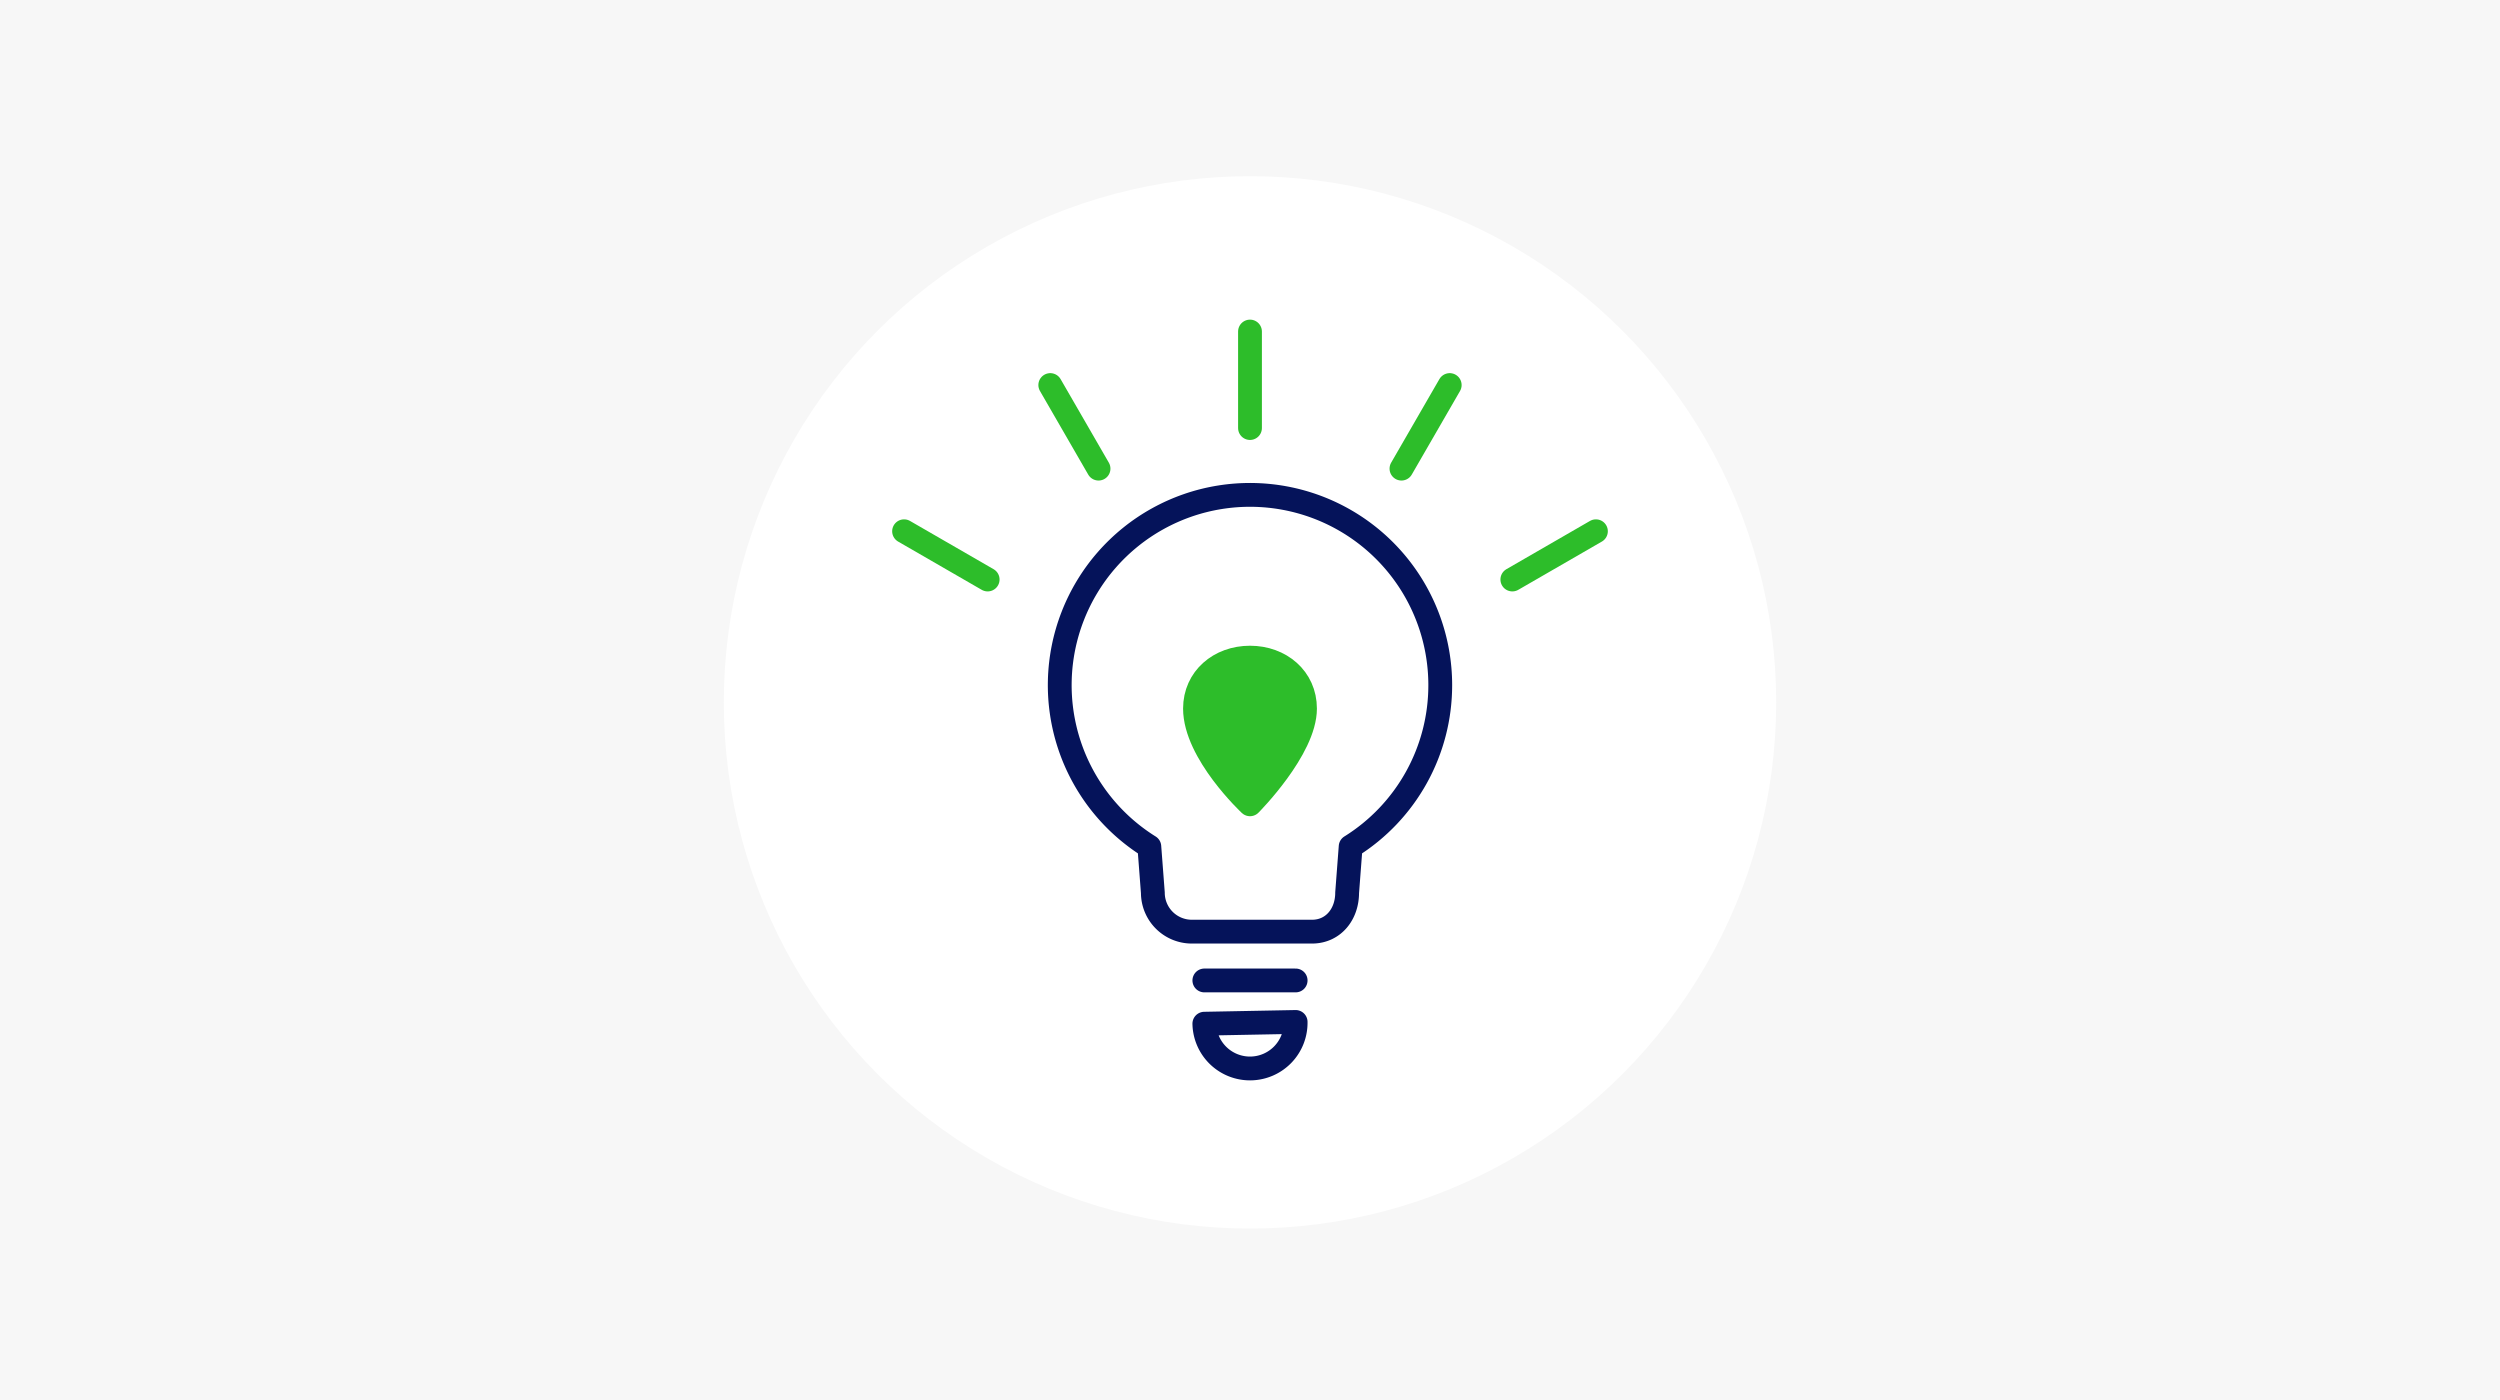 <?xml version="1.0" encoding="UTF-8"?> <svg xmlns="http://www.w3.org/2000/svg" id="promotion-ico1" width="525" height="294" viewBox="0 0 525 294"><rect id="img" width="525" height="294" fill="#f7f7f7"></rect><circle id="楕円形_569" data-name="楕円形 569" cx="110.5" cy="110.5" r="110.5" transform="translate(152 37)" fill="#fff"></circle><g id="グループ_11012" data-name="グループ 11012" transform="translate(-1112.975 -418.859)"><path id="パス_64179" data-name="パス 64179" d="M1445.408,594.2a39.953,39.953,0,1,0-61.093,33.9l.74,9.705a8.185,8.185,0,0,0,8.161,8.161h25.257c4.489,0,7.38-3.672,7.38-8.161l.74-9.705A39.918,39.918,0,0,0,1445.408,594.2Z" transform="translate(-29.981 -31.46)" fill="none" stroke="#05135a" stroke-linecap="round" stroke-linejoin="round" stroke-width="5"></path><path id="パス_64180" data-name="パス 64180" d="M1419.951,630.47c0-6.38,5.172-10.7,11.551-10.7s11.551,4.317,11.551,10.7c0,8.5-11.551,20.1-11.551,20.1S1419.951,639.775,1419.951,630.47Z" transform="translate(-56.028 -62.807)" fill="#2dbd2a" stroke="#2dbd2a" stroke-linecap="round" stroke-linejoin="round" stroke-width="5"></path><path id="パス_64181" data-name="パス 64181" d="M1433.489,776.205a9.586,9.586,0,0,0,9.4-9.767l-19.168.367A9.586,9.586,0,0,0,1433.489,776.205Z" transform="translate(-57.832 -132.969)" fill="none" stroke="#05135a" stroke-linecap="round" stroke-linejoin="round" stroke-width="5"></path><line id="線_424" data-name="線 424" x2="19.17" transform="translate(1365.889 624.754)" fill="none" stroke="#05135a" stroke-linecap="round" stroke-linejoin="round" stroke-width="5"></line><line id="線_425" data-name="線 425" y2="20.268" transform="translate(1375.474 488.481)" fill="none" stroke="#2dbd2a" stroke-linecap="round" stroke-linejoin="round" stroke-width="5"></line><line id="線_426" data-name="線 426" x2="10.134" y2="17.553" transform="translate(1333.533 499.719)" fill="none" stroke="#2dbd2a" stroke-linecap="round" stroke-linejoin="round" stroke-width="5"></line><line id="線_427" data-name="線 427" x2="17.553" y2="10.134" transform="translate(1302.83 530.422)" fill="none" stroke="#2dbd2a" stroke-linecap="round" stroke-linejoin="round" stroke-width="5"></line><line id="線_428" data-name="線 428" x1="17.553" y2="10.134" transform="translate(1430.566 530.422)" fill="none" stroke="#2dbd2a" stroke-linecap="round" stroke-linejoin="round" stroke-width="5"></line><line id="線_429" data-name="線 429" x1="10.134" y2="17.553" transform="translate(1407.281 499.719)" fill="none" stroke="#2dbd2a" stroke-linecap="round" stroke-linejoin="round" stroke-width="5"></line></g></svg> 